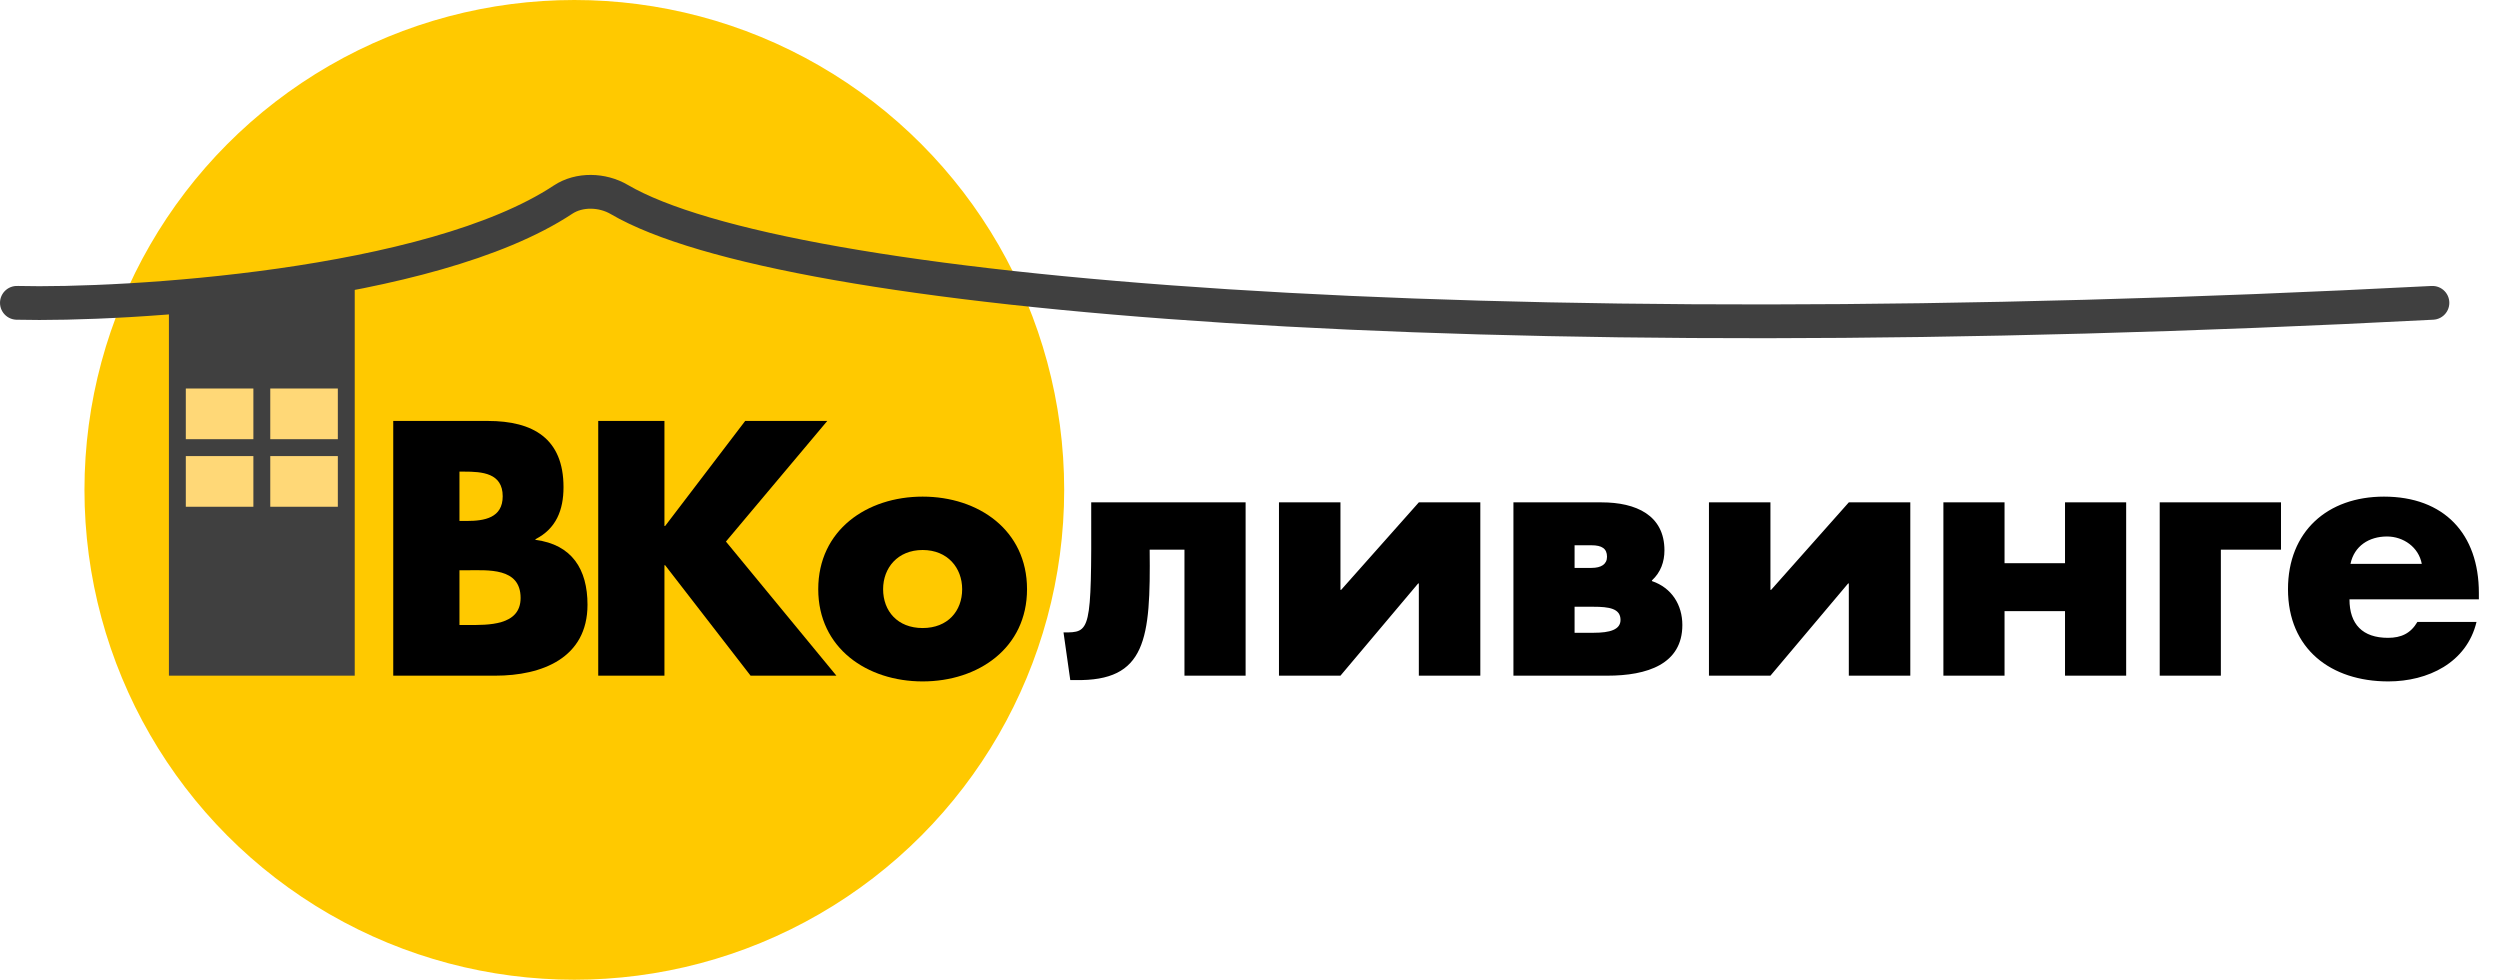 <?xml version="1.0" encoding="UTF-8"?> <svg xmlns="http://www.w3.org/2000/svg" width="148" height="58" viewBox="0 0 148 58" fill="none"> <circle cx="34" cy="29" r="29" fill="#FFC900"></circle> <path d="M23.28 40H29.32C32.08 40 34.78 38.96 34.78 35.8C34.78 33.7 33.86 32.24 31.7 31.96V31.92C32.92 31.3 33.36 30.2 33.36 28.84C33.36 25.96 31.56 24.92 28.88 24.92H23.28V40ZM27.2 37V33.76H27.6C28.88 33.76 30.82 33.58 30.82 35.4C30.82 37.06 28.86 37 27.7 37H27.2ZM27.2 30.84V27.92H27.48C28.54 27.92 29.76 28 29.76 29.38C29.76 30.66 28.68 30.84 27.64 30.84H27.2ZM44.115 24.92L39.375 31.14H39.335V24.92H35.415V40H39.335V33.46H39.375L44.435 40H49.515L42.975 32.06L48.975 24.92H44.115Z" fill="black"></path> <path d="M63.66 40.26C67.86 40.34 68.12 37.84 68.06 32.54H70.12V40H73.74V29.74H64.6V30.08C64.62 37.44 64.56 37.44 62.96 37.44L63.36 40.26H63.66ZM75.715 29.74V40H79.355L83.955 34.54H83.995V40H87.635V29.74H83.995L79.395 34.92H79.355V29.74H75.715ZM89.595 40H95.155C97.515 40 99.595 39.32 99.595 37C99.595 35.82 98.975 34.8 97.795 34.4V34.36C98.315 33.88 98.535 33.26 98.535 32.58C98.535 30.5 96.855 29.74 94.815 29.74H89.595V40ZM94.355 37.46H93.215V35.92H94.335C95.255 35.92 95.935 36.02 95.935 36.7C95.935 37.28 95.295 37.46 94.355 37.46ZM93.215 33.62V32.28H94.215C94.835 32.28 95.135 32.48 95.135 32.96C95.135 33.4 94.795 33.62 94.215 33.62H93.215ZM101.17 29.74V40H104.81L109.41 34.54H109.45V40H113.09V29.74H109.45L104.85 34.92H104.81V29.74H101.17ZM122.249 29.74V33.34H118.669V29.74H115.049V40H118.669V36.18H122.249V40H125.869V29.74H122.249ZM131.475 40V32.54H135.035V29.74H127.855V40H131.475ZM146.749 35.48V35.1C146.749 31.6 144.689 29.4 141.129 29.4C137.789 29.4 135.449 31.46 135.449 34.88C135.449 38.42 137.989 40.34 141.389 40.34C143.729 40.34 146.029 39.24 146.609 36.82H143.109C142.709 37.5 142.149 37.76 141.369 37.76C139.869 37.76 139.089 36.96 139.089 35.48H146.749ZM143.369 33.38H139.149C139.369 32.32 140.249 31.76 141.309 31.76C142.289 31.76 143.189 32.4 143.369 33.38Z" fill="black"></path> <path d="M60.8 34.88C60.8 31.38 57.92 29.4 54.62 29.4C51.32 29.4 48.44 31.38 48.44 34.88C48.44 38.38 51.34 40.34 54.62 40.34C57.92 40.34 60.8 38.36 60.8 34.88ZM52.28 34.88C52.28 33.62 53.14 32.56 54.62 32.56C56.1 32.56 56.96 33.62 56.96 34.88C56.96 36.18 56.1 37.18 54.62 37.18C53.14 37.18 52.28 36.18 52.28 34.88Z" fill="black"></path> <path d="M1 17.928C7.392 18.091 25.471 17.02 33.332 11.818C34.296 11.181 35.66 11.225 36.657 11.808C46.428 17.531 87.064 20.881 144 17.928" stroke="#404040" stroke-width="2" stroke-linecap="round"></path> <path d="M10 17.874L15.5 16.5L21 15.312V40H10V17.874Z" fill="#404040"></path> <rect x="11" y="23" width="4" height="3" fill="#FFD877"></rect> <rect x="11" y="27" width="4" height="3" fill="#FFD877"></rect> <rect x="16" y="27" width="4" height="3" fill="#FFD877"></rect> <rect x="16" y="23" width="4" height="3" fill="#FFD877"></rect> </svg> 